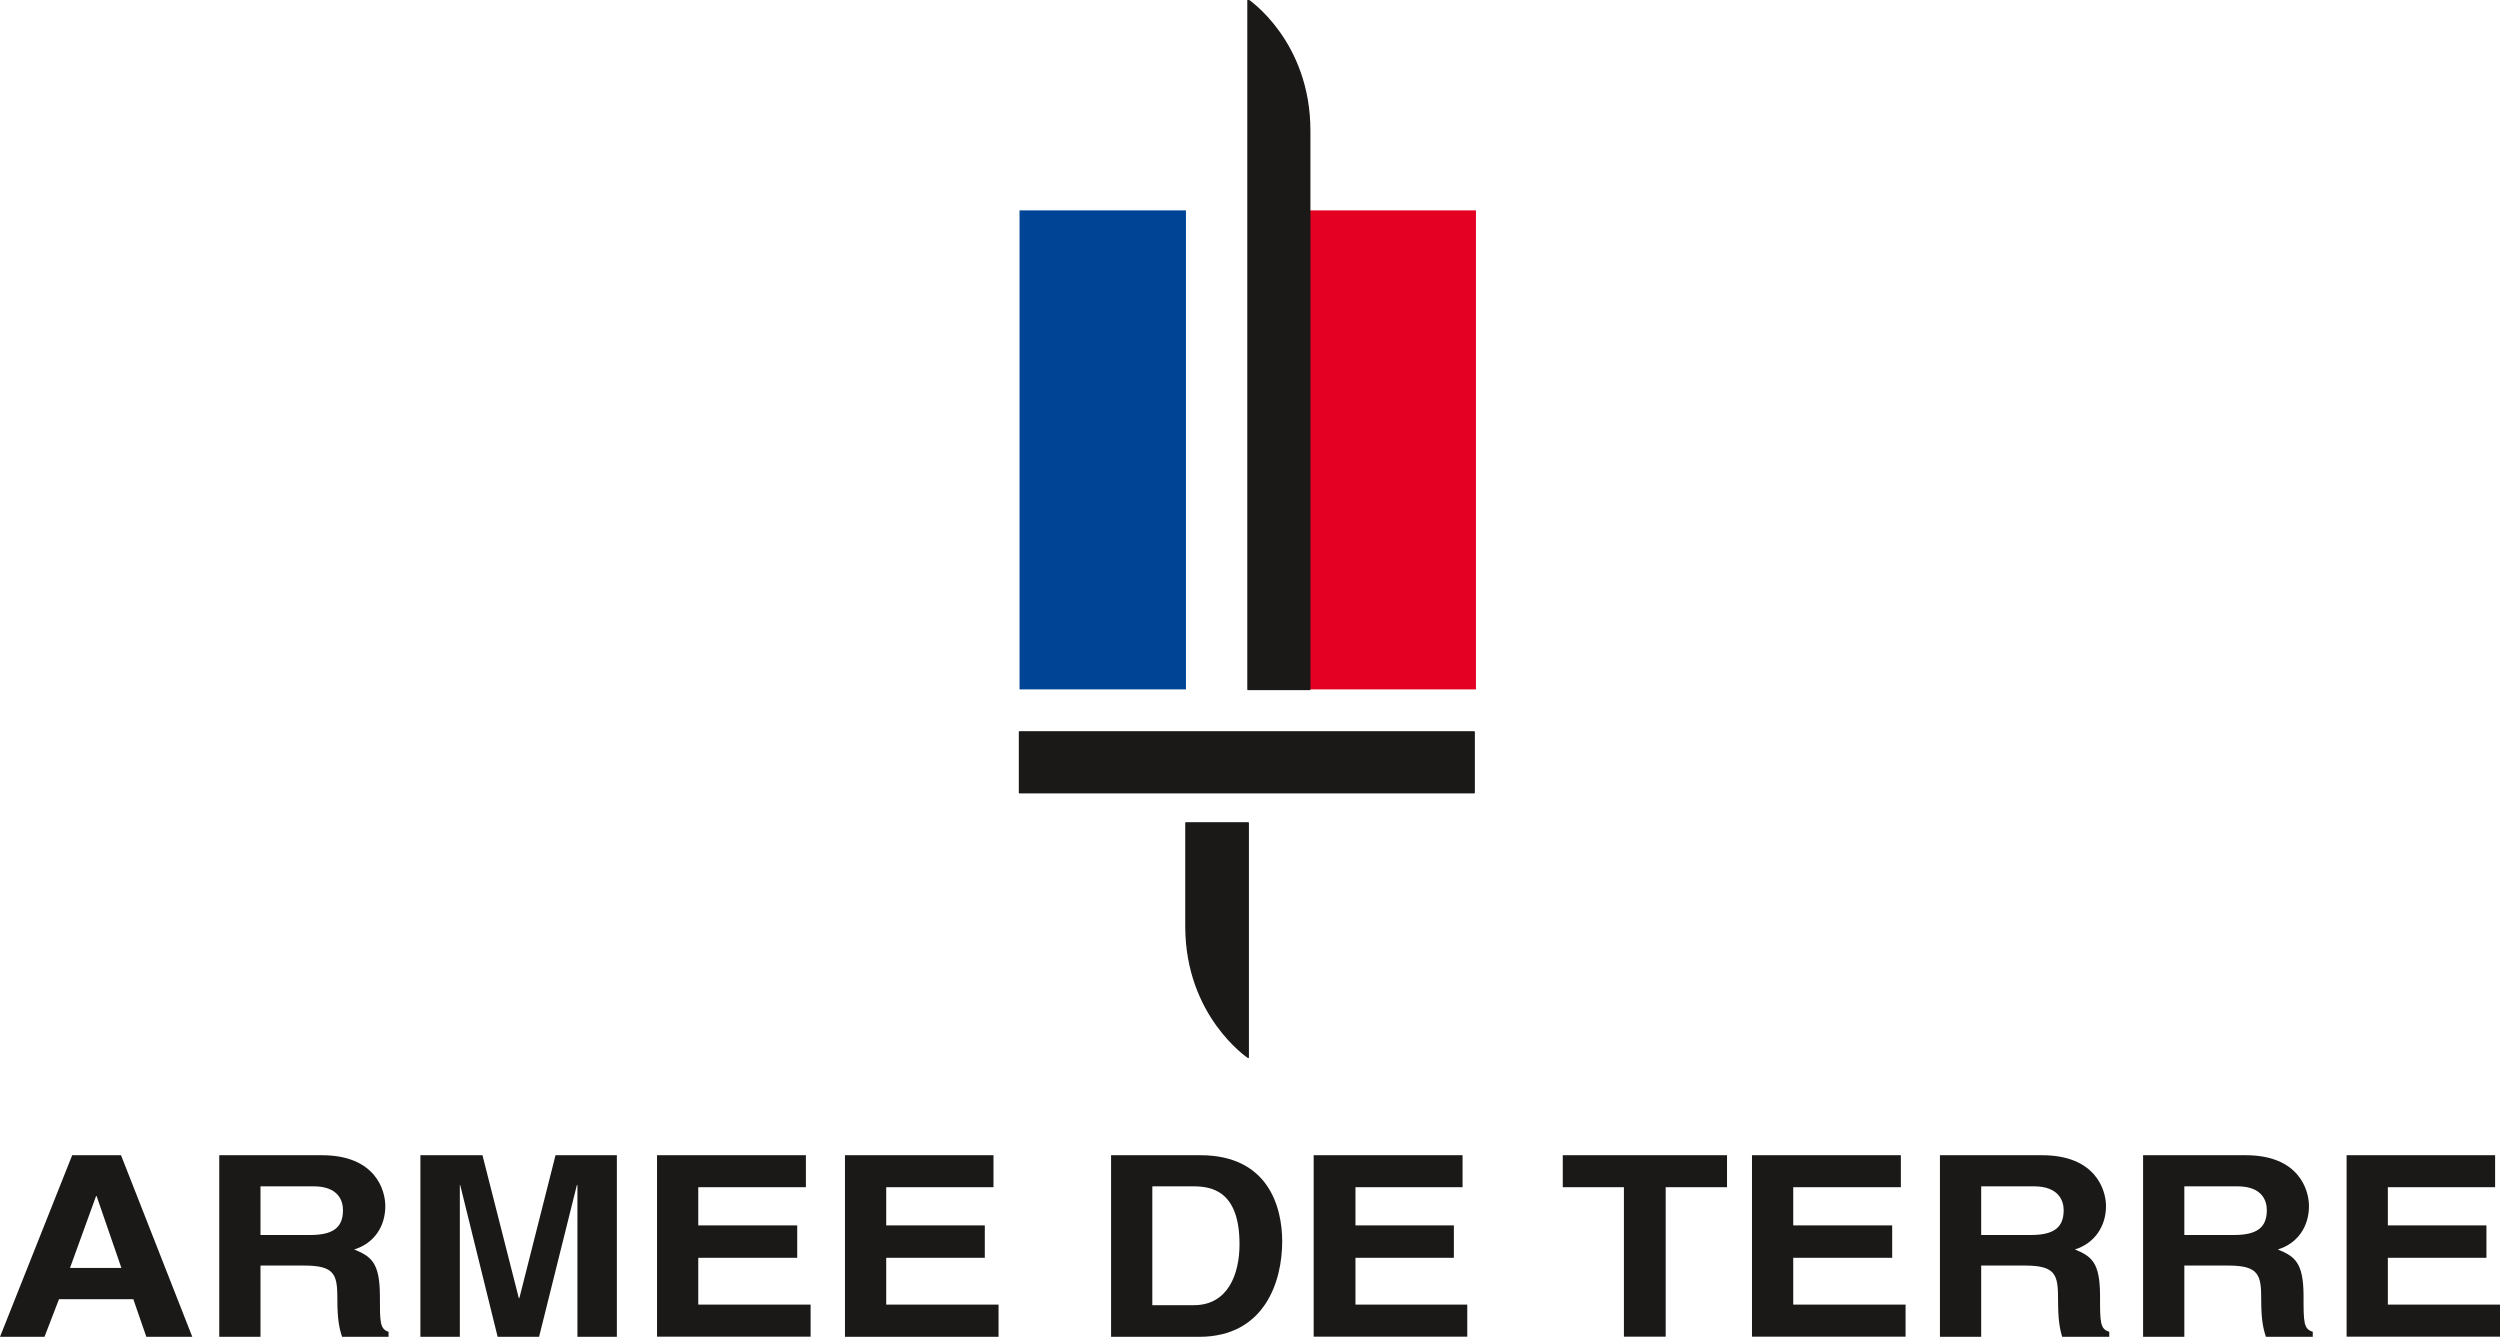 <svg xmlns="http://www.w3.org/2000/svg" xml:space="preserve" width="138.2mm" height="73.89mm" fill-rule="evenodd" stroke-linejoin="round" stroke-width="28.222" preserveAspectRatio="xMidYMid" version="1.2" viewBox="0 0 13820 7389"><defs class="ClipPathGroup"><clipPath id="a" clipPathUnits="userSpaceOnUse"><path d="M0 0h13820v7389H0z"/></clipPath></defs><g class="SlideGroup"><g class="Slide" clip-path="url(#a)"><g class="Page"><g class="com.sun.star.drawing.PolyPolygonShape"><path fill="none" d="M5636 1163h921v2649h-921z" class="BoundingBox"/><path fill="#004595" d="M5636 1163v2648h920V1163h-920Z"/></g><g class="com.sun.star.drawing.PolyPolygonShape"><path fill="none" d="M7239 1163h921v2649h-921z" class="BoundingBox"/><path fill="#E30022" d="M7239 1163v2648h920V1163h-920Z"/></g><g class="com.sun.star.drawing.ClosedBezierShape"><path fill="none" d="M6895-8h350v3824h-350z" class="BoundingBox"/><path fill="#1B1918" d="M7240 3811h-341V0s341 228 341 723v3088Z"/><path fill="none" stroke="#1B1918" stroke-linejoin="miter" stroke-width="8" d="M7240 3811h-341V0s341 228 341 723v3088Z"/></g><g class="com.sun.star.drawing.PolyPolygonShape"><path fill="none" d="M5632 4042h2522v345H5632z" class="BoundingBox"/><path fill="#1B1918" d="M5636 4046v336h2513v-336H5636Z"/><path fill="none" stroke="#1B1918" stroke-linejoin="miter" stroke-width="8" d="M5636 4046v336h2513v-336H5636Z"/></g><g class="com.sun.star.drawing.ClosedBezierShape"><path fill="none" d="M6552 4545h353v1309h-353z" class="BoundingBox"/><path fill="#1B1918" d="M6556 4549h344v1296s-344-229-344-725v-571Z"/><path fill="none" stroke="#1B1918" stroke-linejoin="miter" stroke-width="8" d="M6556 4549h344v1296s-344-229-344-725v-571Z"/></g><g class="com.sun.star.drawing.PolyPolygonShape"><path fill="none" d="M0 6386h1064v1005H0z" class="BoundingBox"/><path fill="#1B1918" d="m387 7009 144-397h3l137 397H387l-61 173h411l72 208h254L669 6386H399L0 7390h246l80-208 61-173Z"/></g><g class="com.sun.star.drawing.ClosedBezierShape"><path fill="none" d="M1212 6386h937v1005h-937z" class="BoundingBox"/><path fill="#1B1918" d="M1440 6558h293c137 0 163 79 163 132 0 99-59 137-181 137h-275v-269l-228-172v1004h228v-394h242c173 0 183 53 183 191 0 104 10 155 26 203h257v-28c-48-15-48-53-48-198 0-188-51-219-142-257 111-34 172-128 172-240 0-86-53-281-351-281h-567l228 172Z"/></g><g class="com.sun.star.drawing.PolyPolygonShape"><path fill="none" d="M2324 6386h1087v1005H2324z" class="BoundingBox"/><path fill="#1B1918" d="M3410 7390h-218v-839h-3l-209 839h-229l-207-839h-2v839h-218V6386h343l201 790h3l200-790h339v1004Z"/></g><g class="com.sun.star.drawing.PolyPolygonShape"><path fill="none" d="M3631 6386h851v1005h-851z" class="BoundingBox"/><path fill="#1B1918" d="M4455 6563h-595v211h547v179h-547v259h621v178h-849V6386h823v177Z"/></g><g class="com.sun.star.drawing.PolyPolygonShape"><path fill="none" d="M4671 6386h850v1005h-850z" class="BoundingBox"/><path fill="#1B1918" d="M5492 6563h-593v211h545v179h-545v259h621v178h-849V6386h821v177Z"/></g><g class="com.sun.star.drawing.ClosedBezierShape"><path fill="none" d="M6142 6386h948v1005h-948z" class="BoundingBox"/><path fill="#1B1918" d="M6370 6558h225c101 0 257 23 257 320 0 166-64 337-252 337h-230v-657l-228-172v1004h486c366 0 460-310 460-527 0-190-76-477-453-477h-493l228 172Z"/></g><g class="com.sun.star.drawing.PolyPolygonShape"><path fill="none" d="M7261 6386h851v1005h-851z" class="BoundingBox"/><path fill="#1B1918" d="M8085 6563h-592v211h544v179h-544v259h618v178h-849V6386h823v177Z"/></g><g class="com.sun.star.drawing.PolyPolygonShape"><path fill="none" d="M8639 6386h910v1005h-910z" class="BoundingBox"/><path fill="#1B1918" d="M9208 7390h-231v-827h-338v-177h908v177h-339v827Z"/></g><g class="com.sun.star.drawing.PolyPolygonShape"><path fill="none" d="M9685 6386h850v1005h-850z" class="BoundingBox"/><path fill="#1B1918" d="M10508 6563h-595v211h547v179h-547v259h621v178h-849V6386h823v177Z"/></g><g class="com.sun.star.drawing.ClosedBezierShape"><path fill="none" d="M10724 6386h938v1005h-938z" class="BoundingBox"/><path fill="#1B1918" d="M10952 6558h291c137 0 165 79 165 132 0 99-59 137-181 137h-275v-269l-228-172v1004h228v-394h242c173 0 183 53 183 191 0 104 8 155 23 203h260v-28c-51-15-51-53-51-198 0-188-48-219-139-257 109-34 172-128 172-240 0-86-55-281-354-281h-564l228 172Z"/></g><g class="com.sun.star.drawing.ClosedBezierShape"><path fill="none" d="M11847 6386h939v1005h-939z" class="BoundingBox"/><path fill="#1B1918" d="M12075 6558h293c137 0 163 79 163 132 0 99-59 137-181 137h-275v-269l-228-172v1004h228v-394h242c173 0 183 53 183 191 0 104 10 155 26 203h259v-28c-51-15-51-53-51-198 0-188-51-219-142-257 111-34 172-128 172-240 0-86-53-281-350-281h-567l228 172Z"/></g><g class="com.sun.star.drawing.PolyPolygonShape"><path fill="none" d="M12971 6386h851v1005h-851z" class="BoundingBox"/><path fill="#1B1918" d="M13793 6563h-593v211h545v179h-545v259h621v178h-849V6386h821v177Z"/></g></g></g></g></svg>
